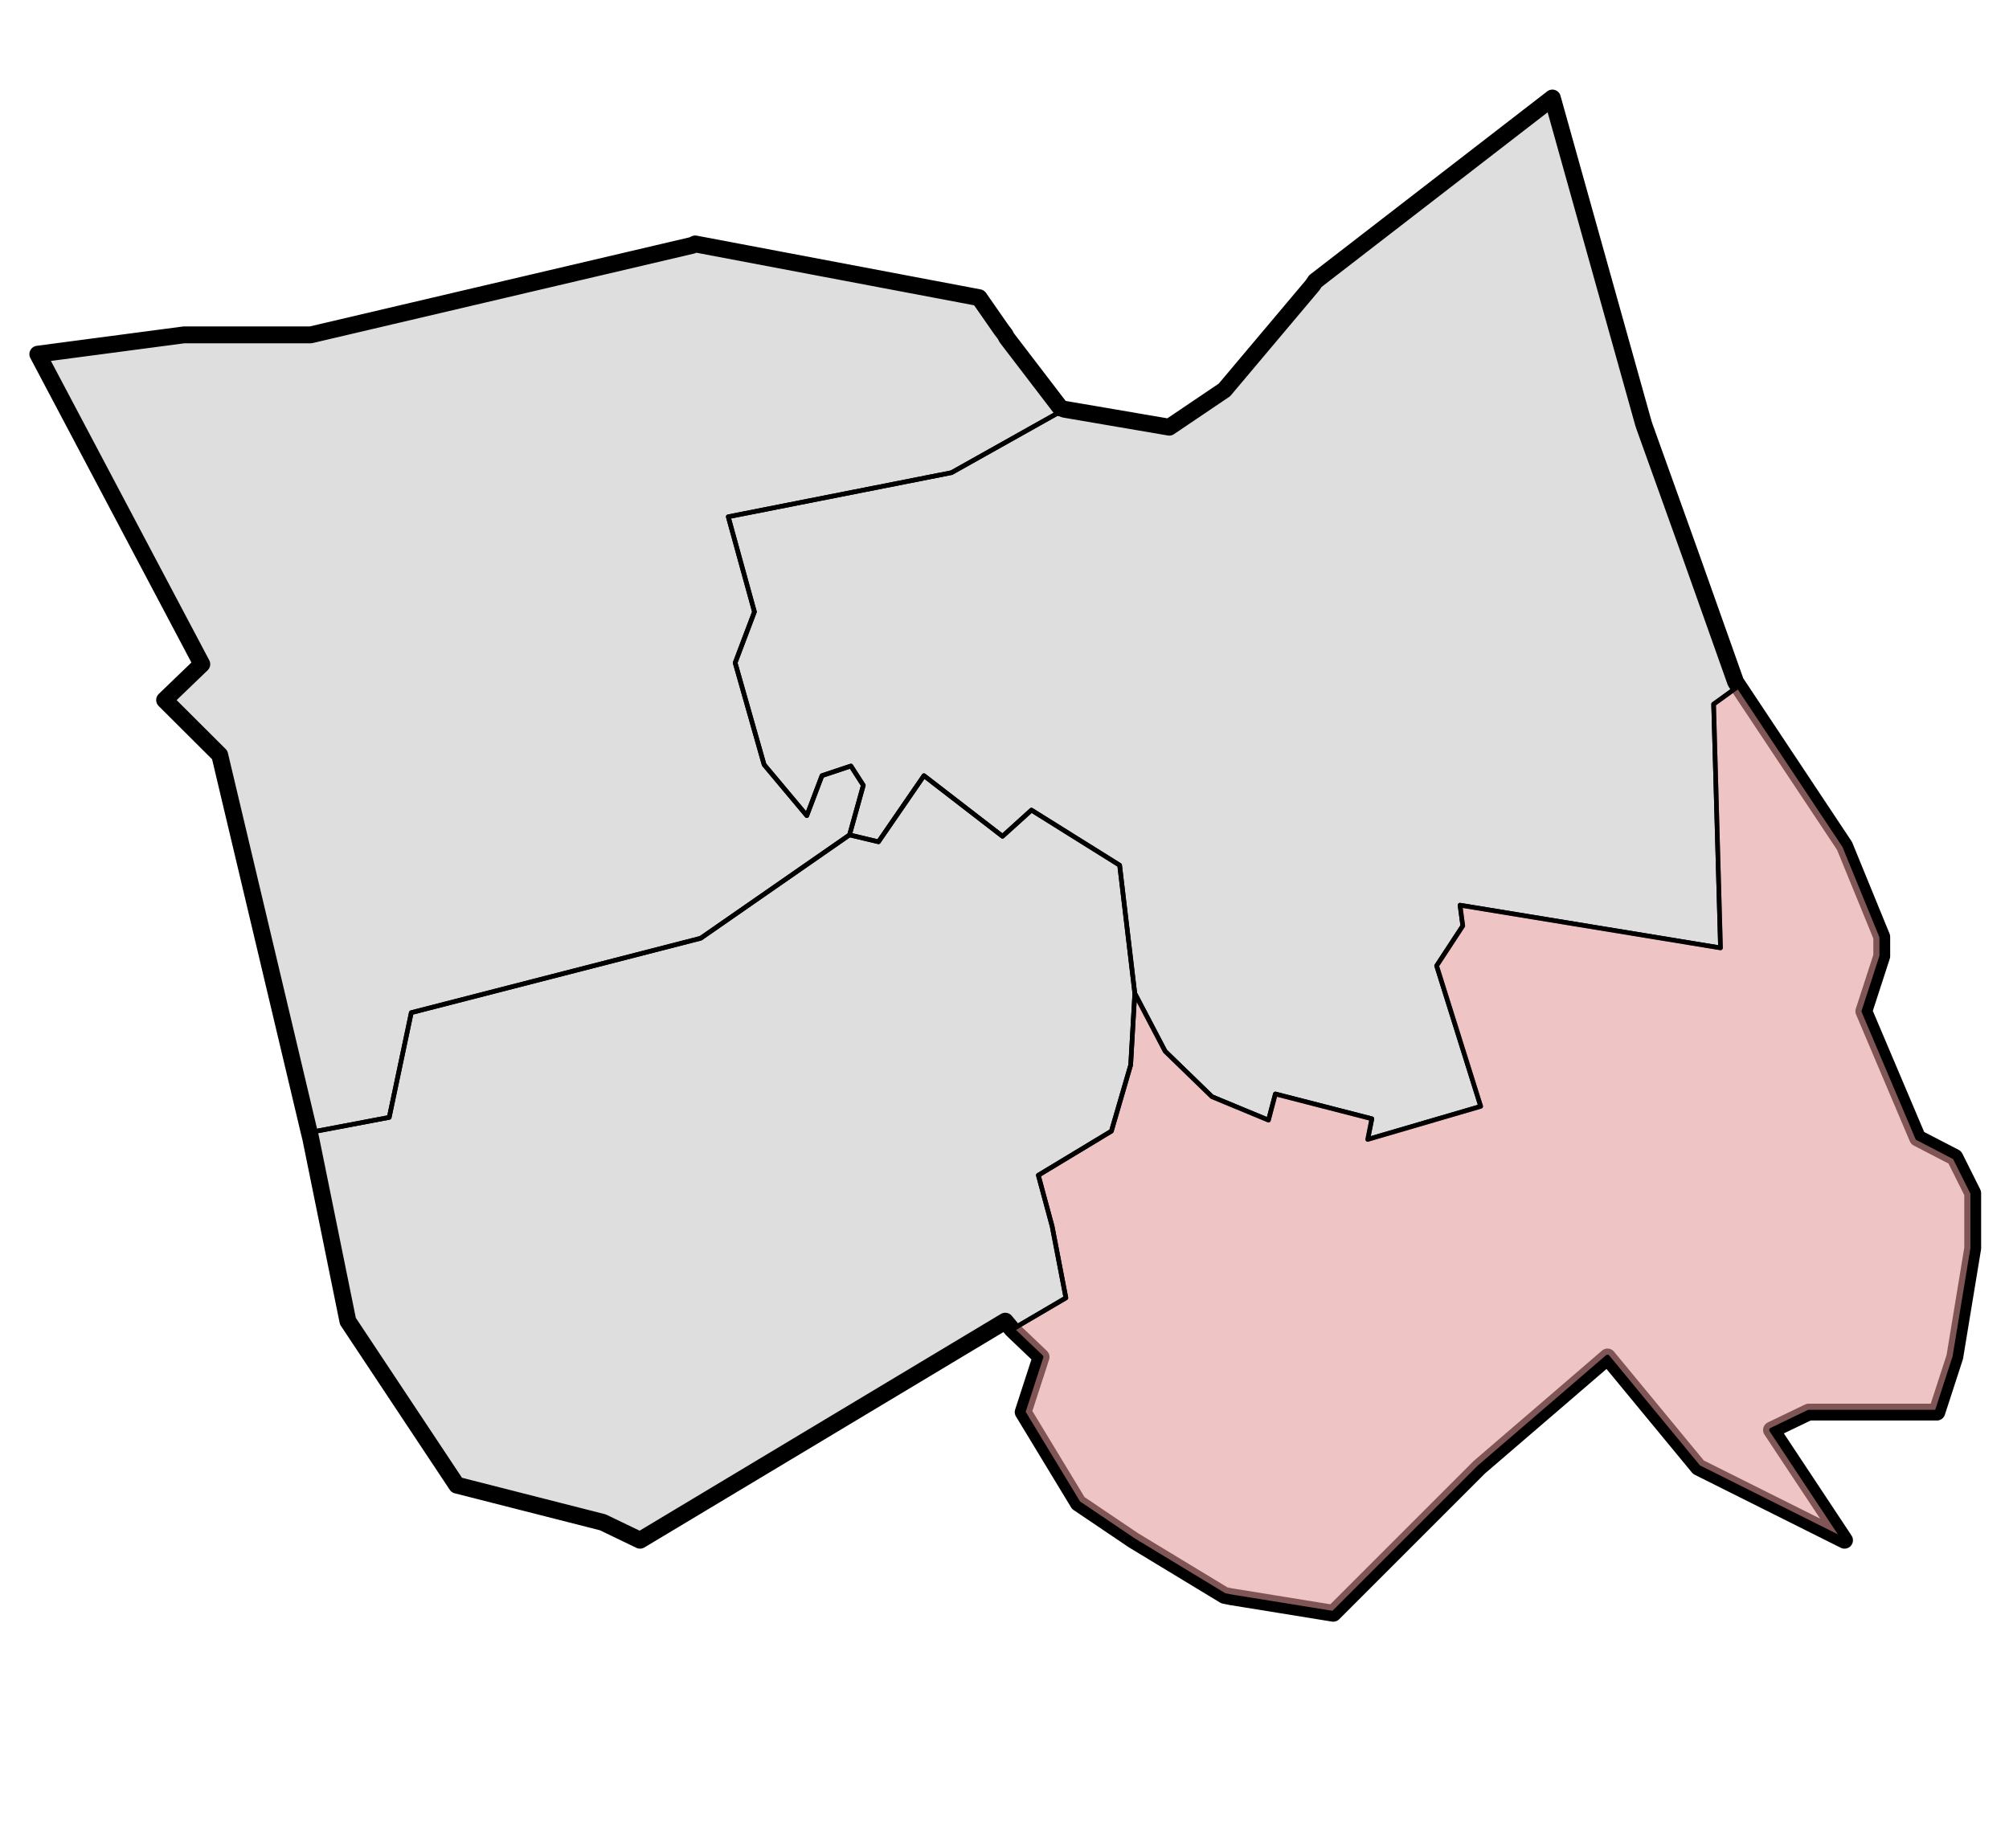 <?xml version="1.0" encoding="UTF-8" standalone="no"?>
<!--  Source: CBS (Centraal Bureau voor de Statistiek / Kadaster, Emmen, 2008). Integrated by Michiel1972. -->
  <svg
   xmlns:svg="http://www.w3.org/2000/svg"
   xmlns="http://www.w3.org/2000/svg"
   version="1.0"
   width="500pt"
   height="460pt"
   viewBox="0 0 500 460"
   id="svg2">
  <defs
     id="defs22" />
  <clipPath id="SVG_CP_1">
    <path d="M500,0L0,0L0,460L500,460L500,0z"/>
  </clipPath>
	<g transform="matrix(38.11,0,0,38.11,-11444.322,-10744.802)" id="cbs_gemeenten_2009">
		<path clip-path="url(#SVG_CP_1)" fill="#000000" stroke="#000000" stroke-width="0.11" fill-opacity="0.13" stroke-miterlimit="10" stroke-linejoin="round" d="
			M311.335,285.56L311.632,286.397L311.65,286.424L312.343,287.467L312.586,288.061L312.586,288.07L312.586,288.187
			L312.469,288.547L312.82,289.375L313.063,289.501L313.18,289.735L313.18,290.095L313.063,290.805L312.946,291.165
			L312.109,291.165L311.866,291.282L312.343,292.002L311.389,291.525L310.795,290.805L310.471,291.084L309.958,291.525
			L309.94,291.543L309.004,292.479L308.338,292.371L308.293,292.362L307.699,292.002L307.339,291.759L306.979,291.165
			L307.096,290.805L306.907,290.625L306.862,290.571L304.477,292.002L304.234,291.885L303.28,291.642
			L302.569,290.571L302.326,289.375L302.317,289.339L301.732,286.873L301.372,286.514L301.615,286.28L300.544,284.255
			L301.498,284.129L302.326,284.129L304.819,283.544L304.837,283.535L306.691,283.886L306.835,284.093L
			306.862,284.129L306.871,284.147L307.222,284.606L307.249,284.615L307.933,284.732L308.293,284.489L
			308.869,283.805L308.887,283.778L310.435,282.582L311.029,284.705L311.038,284.732L311.335,285.56"/>
		<path clip-path="url(#SVG_CP_1)" fill="none" stroke="#000000" stroke-width="0.013" stroke-miterlimit="10" stroke-linejoin="round" d="
			M311.038,284.732L311.632,286.397L311.65,286.424L312.307,287.422"/>
		<path clip-path="url(#SVG_CP_1)" fill="none" stroke="#000000" stroke-width="0.013" stroke-miterlimit="10" stroke-linejoin="round" d="
			M313.18,290.095L313.063,290.805L312.946,291.165L312.109,291.165L311.866,291.282L312.307,291.948"/>
		<path clip-path="url(#SVG_CP_1)" fill="none" stroke="#000000" stroke-width="0.013" stroke-miterlimit="10" stroke-linejoin="round" d="
			M310.084,291.417L309.958,291.525L309.94,291.543L309.004,292.479L308.338,292.371L308.293,292.362L307.699,292.002
			L307.636,291.966"/>
		<path clip-path="url(#SVG_CP_1)" fill="none" stroke="#000000" stroke-width="0.013" stroke-miterlimit="10" stroke-linejoin="round" d="
			M305.809,291.201L304.477,292.002L304.234,291.885L303.28,291.642L303.172,291.48"/>
		<path clip-path="url(#SVG_CP_1)" fill="none" stroke="#000000" stroke-width="0.013" stroke-miterlimit="10" stroke-linejoin="round" d="
			M302.173,288.709L301.732,286.873L301.372,286.514L301.615,286.28L301.489,286.037"/>
		<path clip-path="url(#SVG_CP_1)" fill="none" stroke="#000000" stroke-width="0.013" stroke-miterlimit="10" stroke-linejoin="round" d="
			M301.516,284.129L302.326,284.129L304.45,283.625"/>
		<path clip-path="url(#SVG_CP_1)" fill="none" stroke="#000000" stroke-width="0.013" stroke-miterlimit="10" stroke-linejoin="round" d="
			M307.114,284.471L307.222,284.606L307.249,284.615L307.933,284.732L308.293,284.489L308.869,283.805
			L308.887,283.778L309.472,283.328"/>
		<path clip-path="url(#SVG_CP_1)" fill="none" stroke="#000000" stroke-width="0.013" stroke-miterlimit="10" stroke-linejoin="round" d="
			M310.912,284.3L311.029,284.705L311.038,284.732"/>
       </g>
<g transform="matrix(38.11,0,0,38.11,-11444.322,-10744.802)" id="wijk_2008_gen">
		<path clip-path="url(#SVG_CP_1)" fill="none" stroke="#000000" stroke-width="0.03" stroke-miterlimit="10" stroke-linecap="round" stroke-linejoin="round" d="
			M311.038,284.732L311.632,286.397L311.65,286.424L311.488,286.541L311.533,288.133L309.832,287.854L309.85,287.989
			L309.679,288.25L309.967,289.168L309.229,289.384L309.256,289.249L308.626,289.087L308.581,289.258
			L308.212,289.105L307.906,288.808L307.708,288.43L307.609,287.593L307.033,287.233L306.844,287.404L
			306.331,287.008L306.034,287.44L305.845,287.395L305.935,287.071L305.854,286.945L305.665,287.008L305.566,287.269
			L305.287,286.936L305.098,286.271L305.224,285.938L305.053,285.317L306.511,285.029L307.249,284.615
			L307.933,284.732L308.293,284.489L308.869,283.805L308.887,283.778L310.435,282.582L311.029,284.705L311.038,284.732
			"/>
		<path clip-path="url(#SVG_CP_1)" fill="#FFAAAA" fill-opacity="0.5" stroke="#000000" stroke-width="0.03" stroke-miterlimit="10" stroke-linecap="round" stroke-linejoin="round" d="
			M312.586,288.07L312.586,288.187L312.469,288.547L312.82,289.375L313.063,289.501L313.18,289.735L313.18,290.095
			L313.063,290.805L312.946,291.165L312.109,291.165L311.866,291.282L312.343,292.002L311.389,291.525L310.795,290.805
			L310.471,291.084L309.958,291.525L309.94,291.543L309.004,292.479L308.338,292.371L308.293,292.362L307.699,292.002
			L307.339,291.759L306.979,291.165L307.096,290.805L306.907,290.625L307.258,290.419L307.168,289.951
			L307.078,289.618L307.555,289.33L307.681,288.898L307.708,288.43L307.906,288.808L308.212,289.105
			L308.581,289.258L308.626,289.087L309.256,289.249L309.229,289.384L309.967,289.168L309.679,288.25
			L309.85,287.989L309.832,287.854L311.533,288.133L311.488,286.541L311.65,286.424L312.343,287.467L312.586,288.061
			L312.586,288.07"/>
		<path clip-path="url(#SVG_CP_1)" fill="none" stroke="#000000" stroke-width="0.03" stroke-miterlimit="10" stroke-linecap="round" stroke-linejoin="round" d="
			M306.331,287.008L306.844,287.404L307.033,287.233L307.609,287.593L307.708,288.43L307.681,288.898L307.555,289.33
			L307.078,289.618L307.168,289.951L307.258,290.419L306.907,290.625L306.862,290.571L304.477,292.002
			L304.234,291.885L303.28,291.642L302.569,290.571L302.326,289.375L302.317,289.339L302.839,289.24L302.983,288.556
			L304.873,288.07L305.845,287.395L306.034,287.44L306.331,287.008"/>
		<path clip-path="url(#SVG_CP_1)" fill="none" stroke="#000000" stroke-width="0.03" stroke-miterlimit="10" stroke-linecap="round" stroke-linejoin="round" d="
			M305.287,286.936L305.566,287.269L305.665,287.008L305.854,286.945L305.935,287.071L305.845,287.395L304.873,288.07
			L302.983,288.556L302.839,289.24L302.317,289.339L301.732,286.873L301.372,286.514L301.615,286.28L
			300.544,284.255L301.498,284.129L302.326,284.129L304.819,283.544L304.837,283.535L306.691,283.886L306.835,284.093
			L306.862,284.129L306.871,284.147L307.222,284.606L307.249,284.615L306.511,285.029L305.053,285.317
			L305.224,285.938L305.098,286.271L305.287,286.936"/>
       </g>
</svg>
